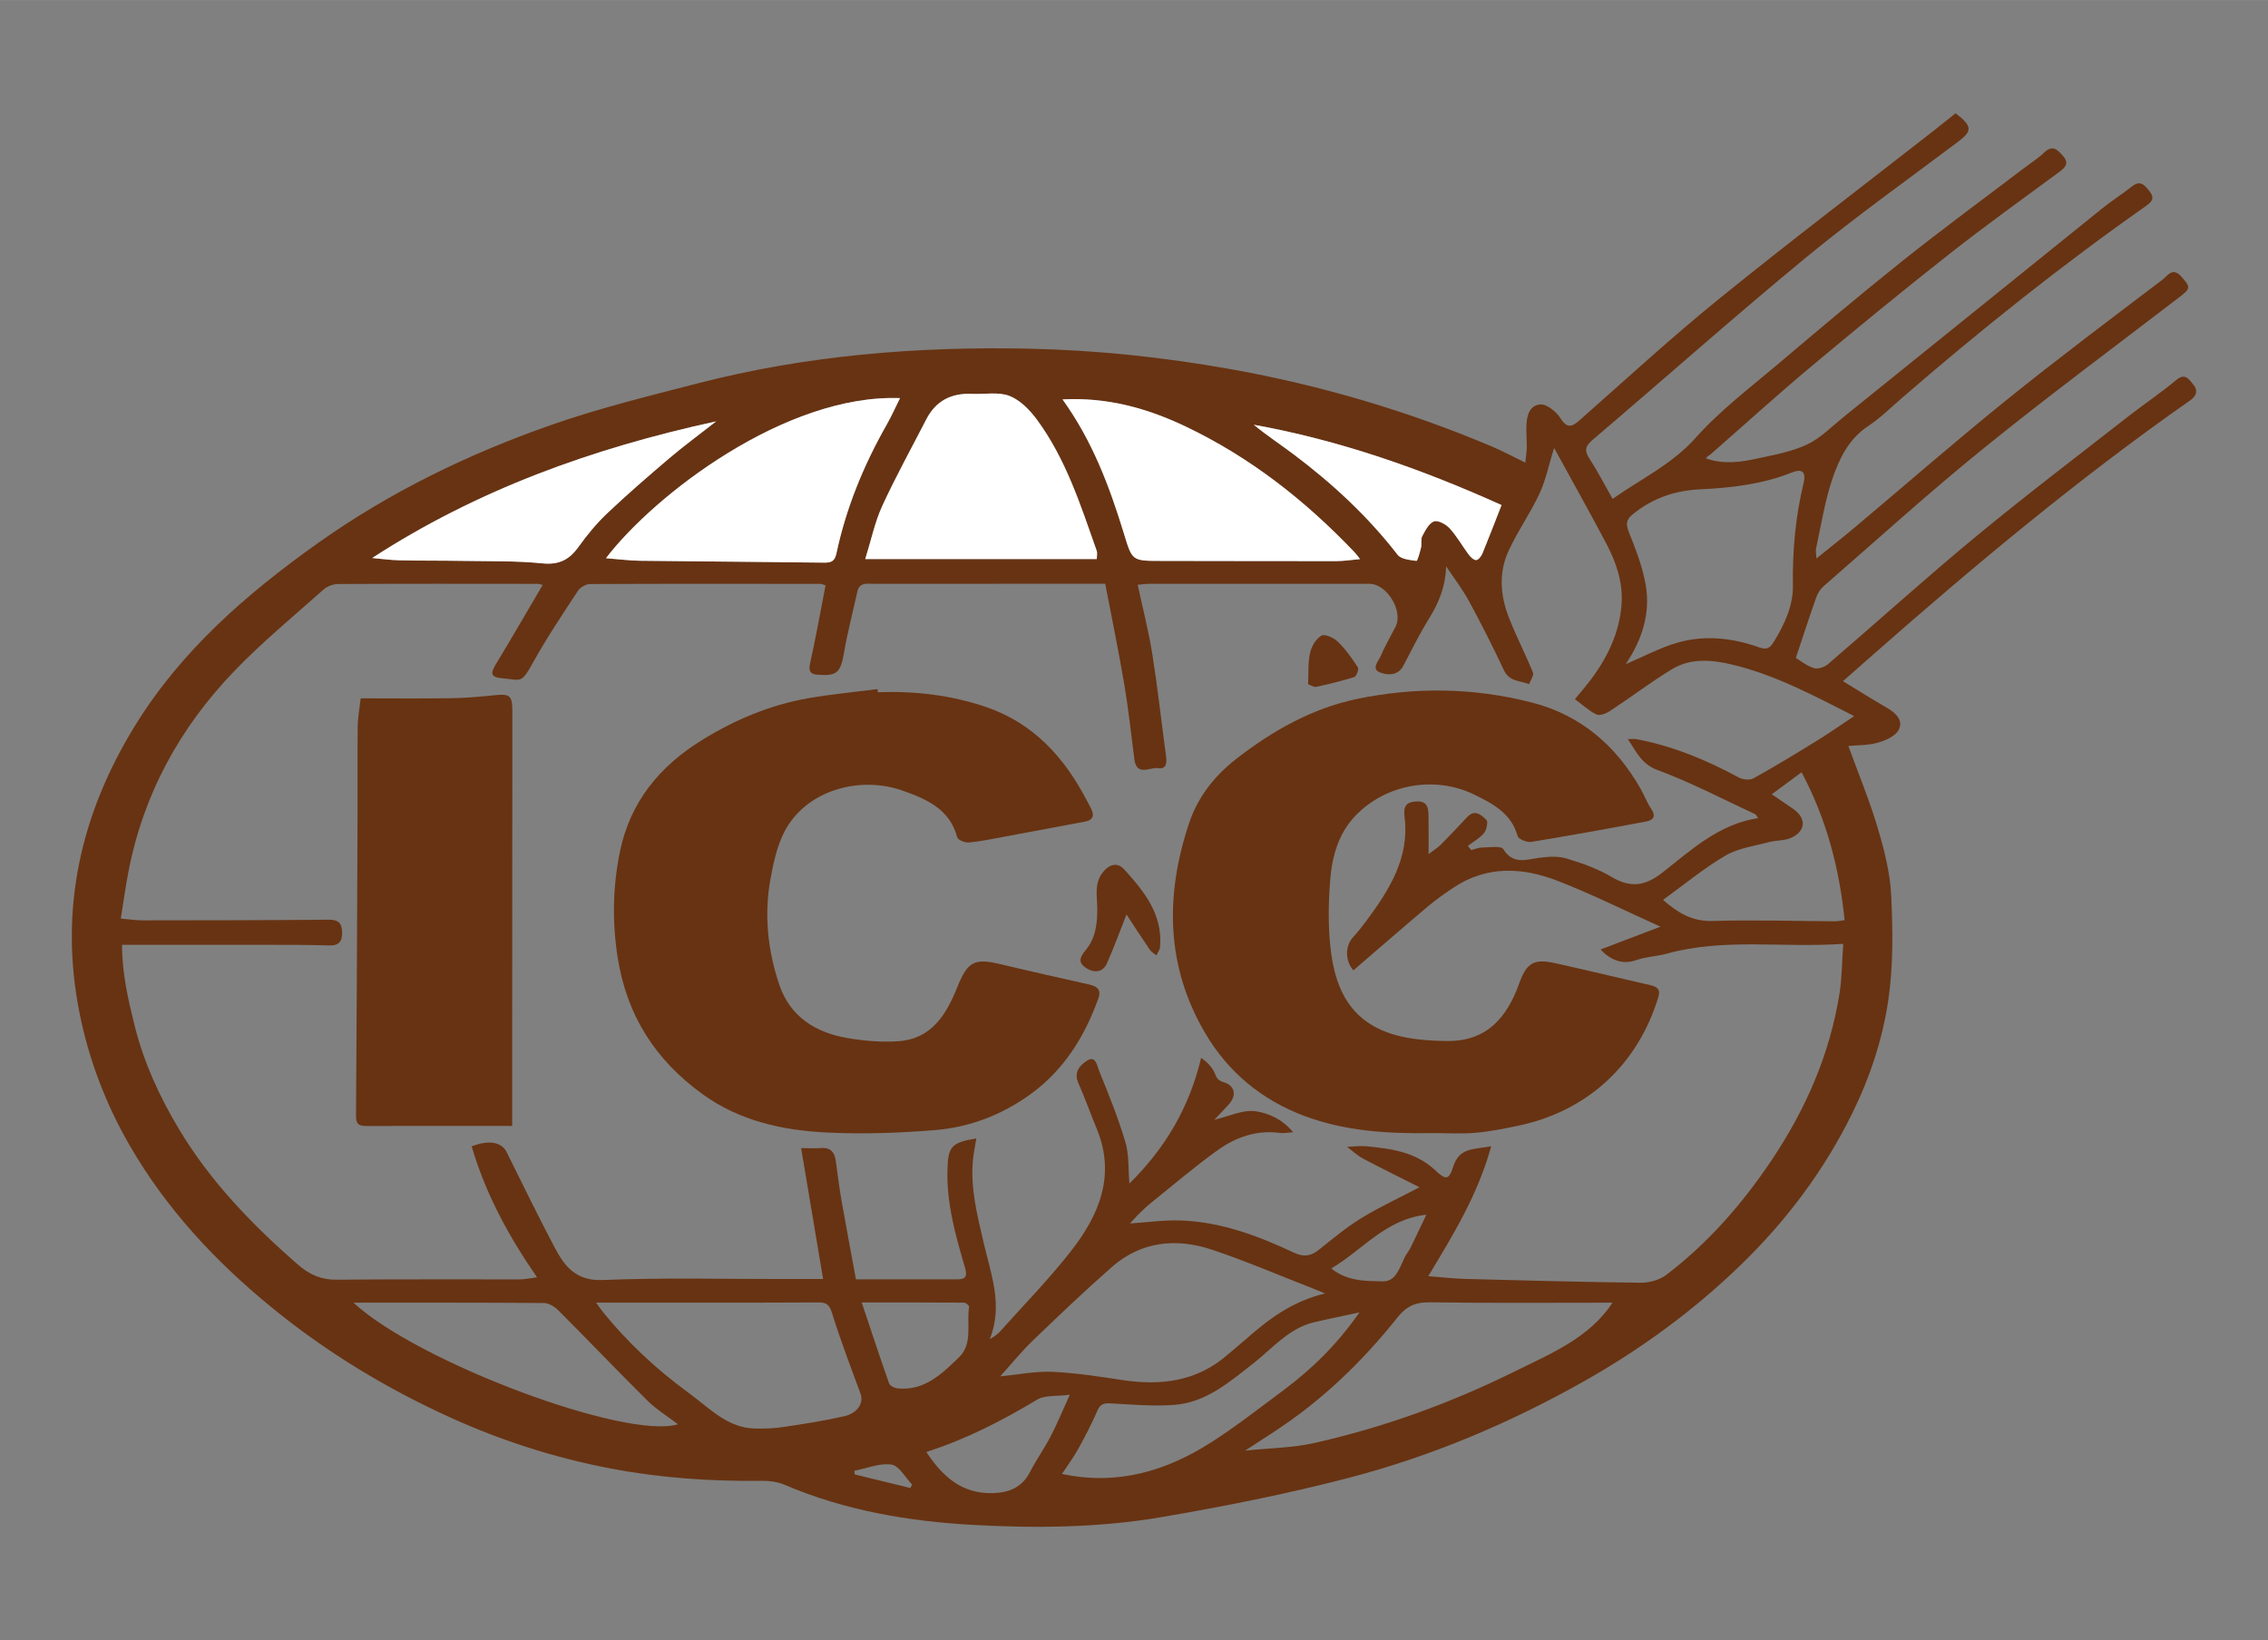 <?xml version="1.0" encoding="UTF-8"?>
<!DOCTYPE svg PUBLIC "-//W3C//DTD SVG 1.1//EN" "http://www.w3.org/Graphics/SVG/1.1/DTD/svg11.dtd">
<!-- Creator: CorelDRAW 2019 (64-Bit) -->
<svg xmlns="http://www.w3.org/2000/svg" xml:space="preserve" width="896px" height="648px" version="1.1" style="shape-rendering:geometricPrecision; text-rendering:geometricPrecision; image-rendering:optimizeQuality; fill-rule:evenodd; clip-rule:evenodd"
viewBox="0 0 788.01 569.87"
 xmlns:xlink="http://www.w3.org/1999/xlink">
 <rect x="0" y="0" width="788.01" height="569.87" fill="#808080" stroke="none"/>
 <defs>
  <style type="text/css">
   <![CDATA[
    .fil0 {fill:none}
    .fil3 {fill:#683312;fill-rule:nonzero}
    .fil1 {fill:#683312;fill-rule:nonzero}
    .fil2 {fill:white;fill-rule:nonzero}
   ]]>
  </style>
 </defs>
 <g id="Layer_x0020_1">
  <rect class="fil0" width="788.01" height="569.87"/>
  <g id="_2477713914800">
   <path class="fil1" d="M529.97 160.73c0.23,-2.32 0.48,-3.84 0.5,-5.36 0.03,-2.2 -0.17,-4.4 -0.15,-6.59 0.02,-3.71 0.74,-7.86 4.79,-8.26 2.21,-0.22 5.54,2.43 6.98,4.68 2.3,3.58 3.87,3.34 6.7,0.85 16.03,-14.14 31.76,-28.65 48.35,-42.1 24.63,-19.97 49.9,-39.15 74.89,-58.68 2.52,-1.97 5,-3.98 7.44,-5.93 5.84,4.48 5.86,6.13 0.88,9.88 -17.68,13.31 -35.75,26.15 -52.82,40.21 -25.12,20.71 -49.47,42.36 -74.26,63.47 -2.63,2.24 -2.76,3.8 -0.96,6.56 2.83,4.34 5.2,8.98 7.98,13.88 9.87,-6.96 20.57,-11.93 28.86,-21.22 8.61,-9.65 19.16,-17.6 29.09,-26.02 14.17,-12.01 28.38,-23.98 42.9,-35.56 13.6,-10.84 27.63,-21.14 41.48,-31.67 2.55,-1.95 5.31,-3.67 7.62,-5.88 2.87,-2.74 4.53,-1.08 6.45,1.07 2.24,2.49 1.1,3.97 -1.14,5.63 -12.78,9.42 -25.7,18.68 -38.18,28.5 -16.35,12.88 -32.45,26.07 -48.41,39.43 -11.72,9.81 -23.04,20.12 -34.55,30.18 -0.54,0.46 -1.27,0.71 -1.67,1.48 6.22,2.18 12.12,1.29 17.91,0.02 5.84,-1.27 11.92,-2.35 17.24,-4.87 4.73,-2.25 8.63,-6.3 12.81,-9.67 29.93,-24.12 59.83,-48.29 89.77,-72.4 3.3,-2.66 6.91,-4.92 10.23,-7.56 2.87,-2.29 4.33,-0.62 6.06,1.53 1.94,2.4 1.09,3.66 -1.13,5.22 -29.47,20.7 -57.56,43.14 -84.78,66.7 -3.85,3.33 -7.51,6.99 -11.73,9.77 -6.81,4.48 -10.08,11.35 -12.48,18.4 -2.64,7.8 -3.88,16.07 -5.66,24.15 -0.18,0.81 0.05,1.72 0.13,3.49 4.78,-3.87 9.1,-7.25 13.3,-10.78 17.58,-14.77 34.88,-29.89 52.75,-44.3 17.75,-14.32 36.01,-28.01 54.17,-41.8 1.65,-1.25 3.51,-4.55 6.55,-1.1 3.25,3.69 3.3,4.12 -0.59,7.11 -22.77,17.45 -45.82,34.56 -68.11,52.6 -19.01,15.38 -37.14,31.86 -55.59,47.92 -1.14,0.99 -2.06,2.48 -2.57,3.92 -2.38,6.72 -4.57,13.51 -7.06,20.96 1.28,0.77 3.57,2.66 6.2,3.55 1.38,0.47 3.76,-0.33 4.99,-1.38 17.1,-14.67 33.82,-29.82 51.18,-44.17 17.35,-14.34 35.29,-27.95 53.02,-41.82 5.53,-4.31 11.39,-8.22 16.75,-12.72 3.18,-2.67 4.52,-0.12 5.93,1.53 1.58,1.86 1.4,3.81 -0.98,5.47 -38.9,27.23 -75.27,57.62 -110.87,88.96 -3.14,2.77 -6.28,5.53 -9.85,8.68 5.46,3.33 10.37,6.42 15.39,9.32 3.09,1.79 5.69,4.42 3.95,7.66 -1.19,2.19 -4.62,3.65 -7.33,4.42 -3.26,0.93 -6.83,0.8 -10.13,1.11 3.54,9.76 7.38,18.99 10.21,28.53 2.26,7.61 4.3,15.54 4.67,23.41 0.57,12.08 0.75,24.39 -0.99,36.3 -2.01,13.67 -6.39,26.94 -12.58,39.49 -9.81,19.92 -22.94,37.37 -38.84,52.75 -16.3,15.77 -34.45,29.05 -54.19,40.21 -25.9,14.64 -53.18,26.16 -81.91,33.65 -21.48,5.59 -43.34,9.93 -65.23,13.67 -21.53,3.67 -43.46,3.86 -65.22,2.67 -22.44,-1.23 -44.55,-4.98 -65.48,-13.93 -2.43,-1.04 -5.34,-1.42 -8.01,-1.39 -17.73,0.21 -35.24,-0.98 -52.75,-4.34 -19.27,-3.7 -37.75,-9.64 -55.43,-17.67 -22.25,-10.1 -43.12,-22.74 -62.14,-38.3 -19.58,-16 -36.55,-34.24 -49.25,-56.21 -8.25,-14.27 -14.1,-29.54 -17.37,-45.7 -7.28,-36.04 0.19,-69.39 19.29,-100.32 16.06,-26.01 38.63,-45.65 63.28,-63.18 25.13,-17.89 52.63,-31.2 81.59,-41.31 16.42,-5.73 33.41,-9.89 50.27,-14.26 37.85,-9.8 76.47,-12.95 115.44,-12.12 23.46,0.5 46.75,2.97 69.86,7.08 31.33,5.59 61.66,14.53 90.96,26.93 3.7,1.57 7.25,3.48 11.58,5.57zm-487.57 167.57l0 0c0.02,10.06 2.13,19.02 4.36,28.02 3.17,12.78 8.58,24.56 15.28,35.79 10.96,18.35 25.57,33.49 41.6,47.42 3.94,3.41 7.98,5.19 13.3,5.14 21.24,-0.2 42.49,-0.07 63.74,-0.11 1.7,0 3.41,-0.41 5.91,-0.73 -10.02,-14.48 -17.95,-29.22 -22.71,-45.5 6.06,-2.34 10.43,-1.47 12.14,1.99 5.46,11.02 10.86,22.08 16.59,32.96 3.49,6.64 7.38,11.89 16.83,11.5 20.93,-0.86 41.91,-0.32 62.88,-0.35 4.49,0 8.99,0 13.66,0 -2.59,-15.41 -5.07,-30.18 -7.63,-45.48 3.13,0 5.02,0.14 6.89,-0.03 3.38,-0.29 4.75,1.51 5.16,4.53 0.62,4.47 1.16,8.96 1.93,13.41 1.57,8.98 3.28,17.93 5.07,27.69 12.09,0 23.5,0.01 34.91,0 2.97,0 3.98,-0.62 2.93,-4.22 -3.28,-11.15 -6.44,-22.39 -6.04,-34.24 0.26,-7.69 1.39,-9.08 10.03,-10.52 -0.43,2.65 -0.96,5.08 -1.19,7.54 -0.91,9.78 1.5,19.12 3.68,28.52 2.56,11.05 6.91,22.03 2.16,33.71 1.46,-0.83 2.68,-1.66 3.63,-2.73 8.28,-9.25 17.01,-18.16 24.64,-27.93 9.71,-12.44 15.57,-26.19 8.96,-42.34 -2.2,-5.35 -4.14,-10.81 -6.48,-16.1 -1.71,-3.86 0.85,-6.29 3.15,-7.74 2.96,-1.85 3.45,1.96 4.09,3.55 3.29,8.14 6.63,16.31 9.12,24.72 1.34,4.49 0.99,9.48 1.42,14.49 12.28,-12.11 20.75,-26.17 24.93,-43.7 2.1,1.5 3.82,3.23 4.7,5.31 0.71,1.69 1.05,2.55 3.16,3.18 3.93,1.17 4.5,4.62 1.83,7.61 -1.65,1.85 -3.39,3.62 -5.1,5.43 4.97,-1.14 9.93,-3.61 14.42,-2.94 4.22,0.62 9.15,2.65 12.94,7.28 -2.18,0.14 -3.33,0.41 -4.43,0.26 -8.14,-1.14 -15.42,1.4 -21.8,5.98 -8,5.76 -15.53,12.19 -23.23,18.38 -1.48,1.18 -2.85,2.52 -4.21,3.86 -1.22,1.21 -2.36,2.52 -3.02,3.23 5.77,-0.38 11.7,-1.24 17.59,-1.05 13.96,0.47 26.85,5.28 39.3,11.15 3.5,1.65 5.94,1.27 8.76,-0.98 4.8,-3.81 9.53,-7.8 14.74,-10.98 6.45,-3.94 13.35,-7.13 20.22,-10.73 -6.25,-3.16 -12.98,-6.45 -19.61,-9.96 -2.01,-1.06 -3.72,-2.7 -5.57,-4.07 2.16,-0.09 4.35,-0.43 6.49,-0.23 8.73,0.82 17.35,1.94 24.2,8.39 3.64,3.43 4.69,3.43 6.26,-1.46 2.1,-6.52 7.16,-5.79 13.13,-6.92 -4.63,16.82 -13.11,30.65 -21.86,45.14 4.45,0.34 8.6,0.84 12.76,0.96 20.35,0.54 40.7,1.09 61.05,1.32 2.98,0.03 6.54,-0.94 8.87,-2.71 14.54,-11.06 26.42,-24.67 36.56,-39.79 11.88,-17.71 20.31,-36.89 23.65,-58.06 0.87,-5.51 0.86,-11.15 1.29,-17.19 -21.14,1.45 -41.38,-2.09 -61.19,3.38 -3.47,0.96 -7.21,1.05 -10.59,2.23 -4.14,1.45 -8.28,0.82 -12.55,-3.65 6.9,-2.62 13.33,-5.07 20.82,-7.93 -12.31,-5.55 -23.76,-11.28 -35.65,-15.9 -12.26,-4.77 -24.75,-5.42 -36.39,2.42 -3.03,2.04 -6.03,4.14 -8.81,6.49 -8.67,7.31 -17.23,14.76 -25.83,22.16 -2.91,-3.31 -2.93,-8.39 -0.15,-11.47 1.67,-1.85 3.22,-3.8 4.7,-5.79 7.96,-10.74 15.01,-21.89 13.22,-36.11 -0.46,-3.68 0.55,-5.13 4.15,-5.32 3.97,-0.2 4.13,2.48 4.18,5.21 0.07,4.17 0.02,8.34 0.02,13.1 1.66,-1.28 3.13,-2.18 4.32,-3.36 3.1,-3.11 6.1,-6.32 9.1,-9.52 2.7,-2.89 4.97,-0.64 6.68,0.99 0.65,0.62 0.06,3.48 -0.86,4.59 -1.49,1.8 -3.71,3 -5.62,4.46 0.4,0.48 0.8,0.95 1.2,1.43 1.25,-0.31 2.49,-0.86 3.73,-0.88 2.56,-0.02 6.61,-0.7 7.41,0.57 3.43,5.42 7.8,3.64 12.4,3.01 3.12,-0.42 6.57,-0.67 9.5,0.21 5.41,1.62 10.89,3.57 15.71,6.42 6.59,3.91 11.67,3.2 17.68,-1.51 10.02,-7.84 19.55,-16.83 33.26,-18.93 -0.6,-0.79 -0.77,-1.25 -1.09,-1.39 -11.22,-5.2 -22.23,-11 -33.8,-15.28 -5.69,-2.1 -7.34,-6.26 -10.38,-10.77 1.44,0 2.27,-0.13 3.04,0.02 12.59,2.38 24.24,7.21 35.45,13.29 1.4,0.76 3.84,1.04 5.12,0.33 7.48,-4.15 14.8,-8.6 22.09,-13.1 4.35,-2.68 8.54,-5.63 12.88,-8.52 0.2,0.37 0.13,0.01 -0.07,-0.09 -13.75,-6.96 -27.35,-14.31 -42.52,-17.89 -7.05,-1.67 -14.3,-2.23 -20.74,1.7 -7.4,4.51 -14.32,9.79 -21.57,14.56 -1.29,0.85 -3.51,1.66 -4.64,1.11 -2.62,-1.27 -4.84,-3.37 -7.45,-5.3 1.82,-2.2 3.36,-3.95 4.78,-5.79 6.27,-8.12 10.78,-17.07 11.45,-27.45 0.48,-7.45 -1.91,-14.41 -5.35,-20.9 -5.9,-11.14 -12.07,-22.14 -18.11,-33.18 -1.84,5.92 -2.88,11.21 -5.09,15.94 -3.21,6.89 -7.71,13.19 -10.84,20.11 -3.3,7.3 -2.75,15.12 0.07,22.5 2.53,6.62 5.85,12.94 8.52,19.51 0.4,1 -0.86,2.67 -1.35,4.03 -3.09,-1.23 -6.85,-0.81 -8.71,-4.78 -3.83,-8.13 -7.88,-16.16 -12.16,-24.05 -2.3,-4.23 -5.28,-8.08 -7.96,-12.11 -0.19,6.98 -2.49,12.62 -5.89,18.1 -3.27,5.29 -6.06,10.89 -8.94,16.42 -1.89,3.63 -5.51,3.33 -8.03,2.41 -3.35,-1.21 -0.62,-3.97 0.16,-5.8 1.47,-3.46 3.41,-6.74 5.12,-10.1 2.8,-5.47 -2.95,-14.95 -9.11,-14.95 -25.51,-0.02 -51.02,-0.01 -76.53,0.01 -1.13,0 -2.25,0.18 -3.93,0.33 1.77,8.25 3.81,16.1 5.08,24.08 1.85,11.62 3.13,23.34 4.71,35.02 0.31,2.36 0.5,5.1 -2.65,4.62 -2.81,-0.43 -7.51,3.04 -8.3,-3.1 -1.12,-8.67 -2.04,-17.39 -3.5,-26.01 -1.98,-11.68 -4.38,-23.28 -6.62,-34.96 -4.21,0 -7.43,0 -10.64,0 -23.31,0 -46.62,-0.01 -69.93,0.01 -2.27,0 -4.84,-0.55 -5.56,2.73 -1.55,7.07 -3.4,14.09 -4.63,21.22 -1.19,6.88 -2.36,8.19 -9.23,7.65 -2.23,-0.18 -3.19,-1.03 -2.59,-3.75 2.01,-9.06 3.63,-18.19 5.41,-27.31 -0.94,-0.28 -1.35,-0.51 -1.76,-0.51 -26.68,-0.03 -53.36,-0.07 -80.04,0.06 -1.45,0.01 -3.43,1.14 -4.23,2.35 -5.41,8.24 -10.93,16.45 -15.69,25.06 -4.09,7.39 -4.06,5.89 -10.43,5.36 -4.16,-0.34 -4.4,-1.59 -2.44,-4.84 5.49,-9.07 10.79,-18.25 16.3,-27.61 -0.86,-0.21 -1.25,-0.39 -1.63,-0.39 -23.16,-0.02 -46.32,-0.07 -69.49,0.06 -1.71,0.01 -3.79,0.83 -5.08,1.98 -10.44,9.3 -21.28,18.23 -30.95,28.28 -18.97,19.7 -31.7,42.98 -36.84,70.07 -0.98,5.18 -1.7,10.4 -2.59,15.94 3.27,0.27 5.45,0.61 7.62,0.61 21.55,-0.02 43.1,-0.03 64.65,-0.23 3.29,-0.03 4.52,1.14 4.62,4.23 0.11,3.25 -0.99,4.84 -4.57,4.72 -7.47,-0.24 -14.95,-0.21 -22.43,-0.22 -16.26,-0.03 -32.51,-0.01 -49.46,-0.01zm258.22 -134.04l0 0c27.22,0 53.79,0 80.45,0 0,-0.95 0.27,-2.05 -0.04,-2.94 -5.56,-15.73 -10.65,-31.73 -20.66,-45.38 -2.49,-3.39 -5.86,-6.9 -9.6,-8.36 -3.85,-1.51 -8.65,-0.52 -13.03,-0.73 -7.17,-0.33 -12.59,2.38 -15.92,8.89 -5.14,10 -10.6,19.86 -15.29,30.07 -2.56,5.58 -3.81,11.75 -5.91,18.45zm-90.08 -0.3l0 0c4.27,0.33 8.06,0.84 11.85,0.89 21.36,0.26 42.73,0.37 64.09,0.65 2.5,0.03 3.59,-0.65 4.14,-3.23 3.37,-15.82 9.44,-30.62 17.43,-44.66 1.67,-2.95 3.05,-6.06 4.66,-9.28 -39.76,-1.49 -85.4,33.64 -102.17,55.63zm158.63 -55.19l0 0c10.38,14.42 16.27,30.15 21.21,46.23 3.02,9.81 2.68,9.89 12.92,9.9 20.35,0.01 40.7,0.09 61.05,0.07 2.52,0 5.04,-0.42 8.21,-0.7 -0.97,-1.22 -1.37,-1.8 -1.85,-2.3 -17.12,-17.99 -36.32,-33.1 -58.9,-43.84 -13.34,-6.33 -27.06,-10.14 -42.64,-9.36zm91.22 310.68l0 0c-2.3,-0.95 -3.34,-1.39 -4.4,-1.8 -11.6,-4.51 -23.05,-9.45 -34.84,-13.39 -12.47,-4.16 -24.63,-2.96 -34.89,6.05 -9.36,8.22 -18.38,16.83 -27.36,25.47 -3.98,3.83 -7.48,8.17 -11.38,12.48 6.5,-0.63 12.3,-1.83 18.03,-1.58 8.14,0.37 16.26,1.62 24.33,2.85 13.47,2.05 25.97,0.53 36.66,-8.8 2.1,-1.83 4.28,-3.56 6.37,-5.4 7.79,-6.88 15.97,-13.11 27.48,-15.88zm104.47 -218.68l0 0c6.38,-2.7 12.05,-5.8 18.12,-7.51 9.49,-2.68 19.1,-1.59 28.36,1.72 2.52,0.9 3.64,0.16 4.92,-1.9 3.75,-6.06 6.8,-12.59 6.68,-19.63 -0.19,-12.05 0.89,-23.83 3.69,-35.52 0.96,-4.01 -0.46,-5.2 -4.14,-3.72 -10.15,4.05 -20.9,5.29 -31.6,5.8 -8.86,0.42 -16.39,2.96 -23.28,8.42 -2.6,2.05 -2.83,3.51 -1.63,6.53 2.39,6.03 4.81,12.21 5.86,18.56 1.6,9.67 -1.27,18.71 -6.98,27.25zm-357.75 221.87l0 0c1.02,1.41 1.41,2 1.84,2.55 8.84,11.13 19.23,20.73 30.63,29.05 6.89,5.03 13.13,11.9 22.64,12.15 3.33,0.09 6.71,-0.04 10,-0.54 7.07,-1.05 14.17,-2.14 21.13,-3.74 4.72,-1.07 6.8,-4.71 5.65,-7.81 -3.44,-9.32 -6.99,-18.61 -9.93,-28.09 -0.91,-2.91 -1.96,-3.66 -4.72,-3.64 -14.35,0.1 -28.7,0.06 -43.05,0.07 -11.08,0.01 -22.16,0 -34.19,0zm353.16 0.02l0 0c-20.92,0 -42.25,0.18 -63.57,-0.13 -5.02,-0.07 -8.12,1.44 -11.23,5.35 -12.12,15.25 -26.05,28.65 -42.41,39.38 -3.24,2.13 -6.5,4.24 -10.43,6.81 8.61,-0.9 16.43,-0.96 23.89,-2.62 24.2,-5.42 47.41,-13.85 69.66,-24.84 12.72,-6.29 26.04,-11.7 34.09,-23.95zm-437.46 -0.01l0 0c22.38,20.74 94.83,47.76 112.75,42.26 -3.61,-2.76 -7.49,-5.13 -10.63,-8.24 -10.44,-10.33 -20.57,-20.98 -30.95,-31.37 -1.29,-1.29 -3.36,-2.52 -5.08,-2.53 -21.81,-0.17 -43.62,-0.12 -66.09,-0.12zm6.5 -258.76l0 0c3.17,0.28 6.33,0.73 9.51,0.8 7.17,0.16 14.35,0.07 21.52,0.2 9.36,0.17 18.77,-0.07 28.06,0.86 5.81,0.59 9.38,-1.23 12.6,-5.72 2.96,-4.13 6.24,-8.13 9.92,-11.62 7,-6.63 14.3,-12.95 21.65,-19.2 4.95,-4.21 10.21,-8.06 16.25,-12.8 -43.16,9.37 -83.06,23.83 -119.51,47.48zm343.02 262.15l0 0c-5.63,1.22 -10.68,2.23 -15.7,3.41 -8.8,2.07 -14.4,9 -21.08,14.23 -8.39,6.56 -16.56,13.73 -27.74,14.51 -7.24,0.5 -14.57,-0.12 -21.85,-0.54 -2.35,-0.14 -3.63,0.14 -4.66,2.51 -1.95,4.51 -4.22,8.89 -6.6,13.19 -1.68,3.04 -3.77,5.85 -5.71,8.82 19.36,4.11 36.27,-1.03 51.89,-11.02 8.71,-5.57 16.88,-12 25.19,-18.17 10.01,-7.44 18.74,-16.14 26.26,-26.94zm105.49 -143.35l0 0c5.01,4.38 10.02,7.54 17.19,7.33 14.19,-0.43 28.4,0.04 42.61,0.11 0.96,0 1.93,-0.23 3.28,-0.4 -1.84,-18.15 -6.31,-35.17 -14.95,-51.38 -3.47,2.57 -6.7,4.95 -10.37,7.65 2.75,1.86 5.15,3.44 7.5,5.09 4.61,3.24 4.4,7.71 -0.76,10.04 -2.29,1.04 -5.12,0.8 -7.62,1.47 -5.13,1.38 -10.72,2.08 -15.18,4.69 -7.57,4.44 -14.41,10.13 -21.7,15.4zm-56.11 -137.2l0 0c-27.77,-12.52 -56.16,-22.52 -86.1,-27.91 4.51,3.7 9.3,6.86 13.89,10.31 13.47,10.13 25.73,21.49 36.1,34.88 1.19,1.55 4.28,1.81 6.56,2.12 0.33,0.05 1.2,-3.01 1.59,-4.69 0.3,-1.26 -0.17,-2.83 0.4,-3.88 1.05,-1.96 2.3,-4.49 4.06,-5.15 1.39,-0.51 4.18,1 5.48,2.42 2.52,2.77 4.37,6.14 6.64,9.16 0.63,0.85 1.78,1.92 2.6,1.85 0.8,-0.07 1.76,-1.37 2.16,-2.33 2.21,-5.37 4.28,-10.81 6.62,-16.78zm-199.86 329.05l0 0c5.72,8.66 12.44,14.56 23,14.3 5.65,-0.14 10.21,-1.91 13,-7.31 2.2,-4.27 5.02,-8.22 7.23,-12.49 2.25,-4.31 4.09,-8.84 6.62,-14.4 -4.64,0.62 -8.63,0.07 -11.31,1.69 -12.08,7.26 -24.49,13.69 -38.54,18.21zm-22.45 -51.96l0 0c3.3,9.88 6.3,19.03 9.51,28.11 0.29,0.84 1.84,1.63 2.88,1.74 9.41,1 15.52,-5.11 21.43,-10.81 4.89,-4.71 2.55,-11.63 3.49,-17.55 0.06,-0.4 -1.14,-1.42 -1.76,-1.43 -11.51,-0.08 -23.01,-0.06 -35.55,-0.06zm196.18 -30.49l0 0c-14.15,1.54 -22.08,12.24 -33.03,18.67 5.63,4.55 12.02,4.37 17.95,4.48 4.51,0.09 5.79,-4.71 7.51,-8.24 0.57,-1.17 1.46,-2.19 2.04,-3.37 1.82,-3.68 3.55,-7.4 5.53,-11.54zm-179.29 94.96l0 0c0.21,-0.4 0.41,-0.8 0.61,-1.2 -2.37,-2.44 -4.48,-6.53 -7.15,-6.93 -4.1,-0.61 -8.58,1.31 -12.9,2.16 0.04,0.42 0.09,0.84 0.13,1.26 6.44,1.57 12.88,3.14 19.31,4.71z"/>
   <path class="fil2" d="M300.62 194.26c2.1,-6.7 3.35,-12.87 5.91,-18.45 4.69,-10.21 10.15,-20.07 15.29,-30.07 3.33,-6.51 8.75,-9.22 15.92,-8.89 4.38,0.21 9.18,-0.78 13.03,0.73 3.74,1.46 7.11,4.97 9.6,8.36 10.01,13.65 15.1,29.65 20.66,45.38 0.31,0.89 0.04,1.99 0.04,2.94 -26.66,0 -53.23,0 -80.45,0z"/>
   <path class="fil2" d="M210.54 193.96c16.77,-21.99 62.41,-57.12 102.17,-55.63 -1.61,3.22 -2.99,6.33 -4.66,9.28 -7.99,14.04 -14.06,28.84 -17.43,44.66 -0.55,2.58 -1.64,3.26 -4.14,3.23 -21.36,-0.28 -42.73,-0.39 -64.09,-0.65 -3.79,-0.05 -7.58,-0.56 -11.85,-0.89z"/>
   <path class="fil2" d="M369.17 138.77c15.58,-0.78 29.3,3.03 42.64,9.36 22.58,10.74 41.78,25.85 58.9,43.84 0.48,0.5 0.88,1.08 1.85,2.3 -3.17,0.28 -5.69,0.7 -8.21,0.7 -20.35,0.02 -40.7,-0.06 -61.05,-0.07 -10.24,-0.01 -9.9,-0.09 -12.92,-9.9 -4.94,-16.08 -10.83,-31.81 -21.21,-46.23z"/>
   <path class="fil2" d="M129.31 193.89c36.45,-23.65 76.35,-38.11 119.51,-47.48 -6.04,4.74 -11.3,8.59 -16.25,12.8 -7.35,6.25 -14.65,12.57 -21.65,19.2 -3.68,3.49 -6.96,7.49 -9.92,11.62 -3.22,4.49 -6.79,6.31 -12.6,5.72 -9.29,-0.93 -18.7,-0.69 -28.06,-0.86 -7.17,-0.13 -14.35,-0.04 -21.52,-0.2 -3.18,-0.07 -6.34,-0.52 -9.51,-0.8z"/>
   <path class="fil2" d="M521.71 175.49c-2.34,5.97 -4.41,11.41 -6.62,16.78 -0.4,0.96 -1.36,2.26 -2.16,2.33 -0.82,0.07 -1.97,-1 -2.6,-1.85 -2.27,-3.02 -4.12,-6.39 -6.64,-9.16 -1.3,-1.42 -4.09,-2.93 -5.48,-2.42 -1.76,0.66 -3.01,3.19 -4.06,5.15 -0.57,1.05 -0.1,2.62 -0.4,3.88 -0.39,1.68 -1.26,4.74 -1.59,4.69 -2.28,-0.31 -5.37,-0.57 -6.56,-2.12 -10.37,-13.39 -22.63,-24.75 -36.1,-34.88 -4.59,-3.45 -9.38,-6.61 -13.89,-10.31 29.94,5.39 58.33,15.39 86.1,27.91z"/>
   <path class="fil3" d="M497.57 393.73c-15.06,0.24 -29.98,-0.58 -44.33,-5.95 -14.89,-5.58 -26.48,-15.19 -34.47,-28.74 -13.73,-23.3 -13.98,-47.98 -5.63,-72.99 2.98,-8.96 8.68,-16.34 16.32,-22.3 12.64,-9.85 26.42,-17.62 42.03,-20.89 20.18,-4.21 40.6,-3.94 60.7,1.23 17.02,4.38 29.31,14.96 37.89,30.09 1.28,2.26 2.17,4.76 3.64,6.89 1.82,2.63 0.61,3.93 -1.76,4.38 -13.29,2.49 -26.59,4.91 -39.94,7.09 -1.49,0.24 -4.43,-0.96 -4.73,-2.03 -2.16,-7.87 -8.54,-11.19 -14.93,-14.34 -13.77,-6.78 -30.89,-3.75 -41.47,7.33 -5.86,6.14 -8.06,14.07 -8.71,22.21 -0.6,7.56 -0.76,15.26 0,22.79 1.71,16.9 8.32,30.15 30.51,32.64 3.48,0.39 7.01,0.6 10.51,0.59 13.55,-0.03 20.43,-8.27 24.63,-19.98 2.63,-7.32 5.2,-8.7 12.65,-7.04 10.95,2.44 21.86,5.07 32.8,7.58 2.32,0.53 3.77,1.34 2.91,4.18 -7.11,23.35 -24.54,39.74 -49.07,44.78 -4.83,1 -9.71,1.98 -14.61,2.39 -4.95,0.41 -9.96,0.09 -14.94,0.09z"/>
   <path class="fil1" d="M304.99 240.53c12.85,-0.46 25.41,0.97 37.62,5.14 16.49,5.63 27.16,17.47 34.98,32.42 0.53,1.03 1.1,2.04 1.6,3.08 1.19,2.47 0.33,3.86 -2.29,4.34 -9.42,1.76 -18.83,3.55 -28.26,5.28 -4,0.74 -8,1.6 -12.04,1.96 -1.33,0.12 -3.78,-0.9 -4.03,-1.85 -2.63,-9.87 -10.76,-13.27 -19.01,-16.19 -14.87,-5.26 -33.45,-0.14 -40.93,14.14 -2.63,5 -3.88,10.89 -4.92,16.53 -2.28,12.45 -0.97,24.83 3.04,36.75 3.71,11.05 12.49,16.61 23.48,18.54 5.88,1.03 12.01,1.54 17.94,1.13 11.45,-0.8 16.6,-9.21 20.41,-18.7 3.66,-9.1 5.93,-10.25 15.24,-8.02 10.06,2.41 20.16,4.66 30.25,6.93 2.77,0.62 4.78,1.55 3.53,5 -4.79,13.26 -11.95,24.81 -23.57,33.22 -9.91,7.17 -21.07,11.46 -33.1,12.45 -12.49,1.03 -25.12,1.46 -37.63,0.85 -15.37,-0.74 -30.36,-4.03 -43.2,-13.33 -16.35,-11.82 -26.37,-27.32 -29.53,-47.73 -1.92,-12.44 -1.64,-24.5 0.83,-36.54 3.5,-17.13 13.69,-29.62 28.44,-38.74 11.46,-7.08 23.66,-12.22 36.91,-14.56 7.99,-1.41 16.1,-2.15 24.15,-3.19 0.03,0.36 0.06,0.73 0.09,1.09z"/>
   <path class="fil1" d="M177.96 391.24c-7.01,0 -13.43,0 -19.84,0 -10.12,0 -20.23,-0.04 -30.35,0.03 -2.49,0.02 -4.1,-0.16 -4.07,-3.46 0.26,-34.89 0.39,-69.77 0.53,-104.65 0.04,-10.26 -0.06,-20.52 0.05,-30.78 0.03,-2.87 0.59,-5.74 1.04,-9.73 10.77,0 21.11,0.11 31.44,-0.04 4.95,-0.08 9.91,-0.5 14.83,-1.02 5.59,-0.59 6.43,0 6.43,5.68 -0.01,37.82 -0.04,75.64 -0.06,113.46 0,9.95 0,19.9 0,30.51z"/>
   <path class="fil1" d="M391.4 317.75c-2.25,5.68 -4.32,11.41 -6.79,16.97 -1.41,3.17 -4.46,3.6 -7.59,1.4 -2.77,-1.96 -1.41,-4.04 0.15,-5.91 3.57,-4.33 4.12,-9.33 4.07,-14.74 -0.04,-4.35 -1.22,-8.95 2.42,-12.93 2.45,-2.68 5.06,-2.5 6.8,-0.59 7,7.67 13.59,15.72 12.6,27.14 -0.08,0.99 -0.84,1.93 -1.29,2.89 -0.79,-0.68 -1.77,-1.23 -2.34,-2.07 -2.84,-4.16 -5.56,-8.4 -8.03,-12.16z"/>
   <path class="fil1" d="M454.5 237.75c0.18,-3.77 -0.09,-7.45 0.68,-10.9 0.5,-2.26 2.08,-4.93 3.97,-6 1.19,-0.67 4.34,0.79 5.75,2.18 2.67,2.61 4.86,5.75 6.9,8.9 0.4,0.63 -0.51,3.07 -1.25,3.31 -4.34,1.39 -8.78,2.45 -13.23,3.42 -0.83,0.18 -1.87,-0.58 -2.82,-0.91z"/>
  </g>
 </g>
</svg>
